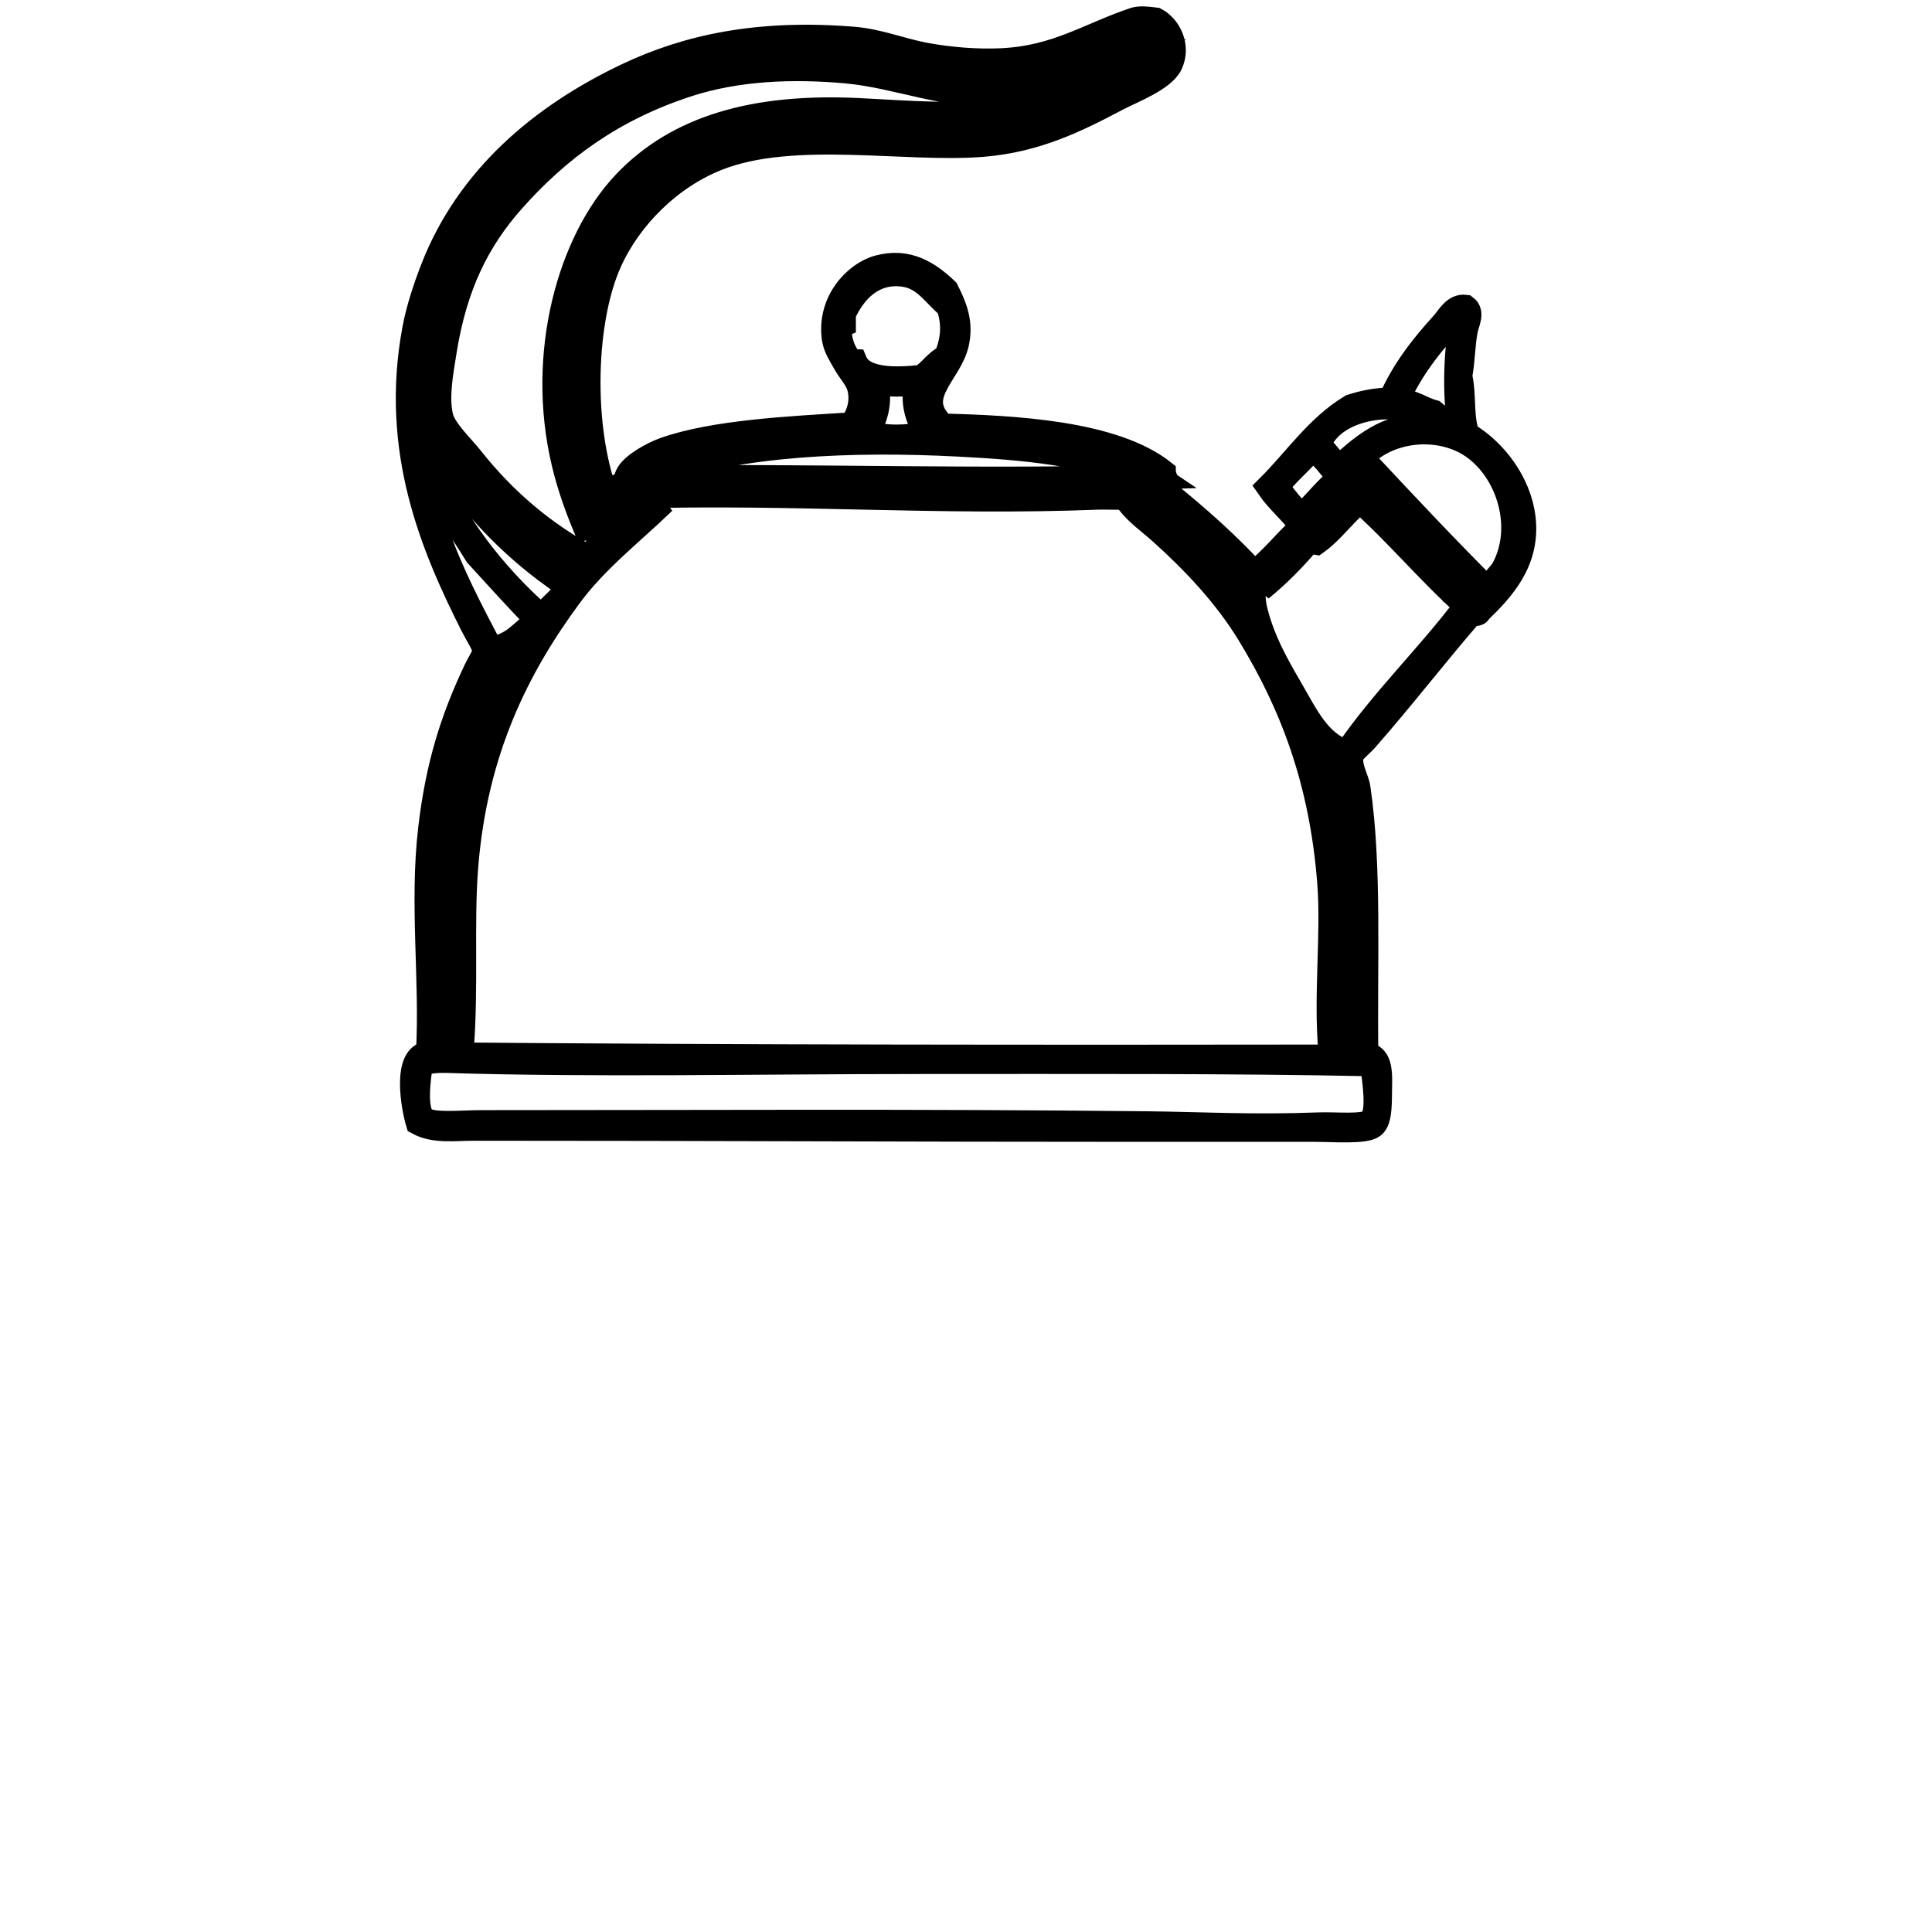 <?xml version="1.0" encoding="UTF-8"?>
<svg width="181.82" height="181.82" viewBox="0 0 181.82 304.63" xmlns="http://www.w3.org/2000/svg">
 <g transform="translate(757.07 -690.33)">
  <path d="m-722.4 769.8c3.153-0.278 1.899-3.009 3.031-4.814 0.907-1.447 3.784-3.064 5.706-3.745 7.716-2.73 19.677-3.322 29.422-3.923 1.279-1.531 1.898-3.9 1.248-6.063-0.365-1.215-1.501-2.431-2.14-3.566-0.674-1.198-1.572-2.521-1.783-3.923-0.874-5.801 3.334-10.257 6.954-11.234 4.577-1.235 7.834 0.837 10.699 3.566 1.435 2.847 2.313 5.234 1.605 8.381-1.088 4.831-7.151 8.334-2.14 13.017 10.82 0.302 26.84 0.996 34.771 7.311 0.035 1.133 1.199 1.958 0.535 3.21 4.843 3.954 9.535 8.058 13.73 12.66 2.917-2.076 4.965-5.021 7.668-7.311-1.618-2.245-3.775-3.952-5.349-6.241 4.29-4.269 7.678-9.44 13.017-12.66 1.845-0.591 3.834-1.04 6.241-1.07 1.952-4.54 4.984-8.427 8.202-11.947 0.919-1.005 1.823-2.915 3.566-2.675 1.139 0.846 0.226 2.405 0 3.566-0.465 2.385-0.418 4.824-0.892 7.311 0.715 2.792 0.118 6.895 1.248 9.272 4.207 2.514 8.054 7.458 8.737 13.017 0.846 6.891-3.363 11.334-6.954 14.8-0.104 0.55-1.102 0.205-1.427 0.535-5.549 6.417-10.504 12.877-16.405 19.614-0.841 0.96-2.133 1.841-2.318 2.675-0.37 1.671 0.854 3.541 1.07 4.993 1.84 12.385 1.04 27.756 1.248 42.082 2.561 0.259 2.176 3.287 2.14 6.776-0.025 2.359-0.247 3.837-1.07 4.458-1.23 0.928-6.148 0.535-9.272 0.535h-27.817c-36.562 3.6e-4 -67.016-0.178-104.67-0.178-2.989 0-6.155 0.496-8.737-0.892-0.779-2.58-2.162-10.611 1.605-10.877 0.662-11.529-1.05-23.487 0.357-35.484 1.168-9.959 3.458-17.173 7.133-24.964 0.561-1.189 1.427-2.435 1.427-3.031 0-0.826-1.254-2.689-1.961-4.101-6.098-12.165-12.72-27.408-9.094-46.718 0.586-3.121 1.703-6.496 2.853-9.451 5.57-14.317 17.128-24.074 30.67-30.492 9.509-4.506 20.714-6.928 35.663-5.706 3.945 0.322 7.441 1.782 11.234 2.496 3.89 0.733 8.23 1.077 12.125 0.892 8.682-0.415 13.744-4.023 20.863-6.419 0.826-0.278 1.922-0.195 3.388 0 2.188 1.167 3.606 4.232 2.318 6.954-1.133 2.394-6.105 4.23-8.559 5.528-6.307 3.335-12.63 6.452-21.041 7.133-12.115 0.98-29.765-2.544-41.725 2.14-7.543 2.954-13.943 9.321-17.118 16.405-4.358 9.722-4.601 27.447 0 38.159zm-1.605-0.713c-1.011-3.02-2.079-6.974-2.675-10.877-1.06-6.951 0.156-14.674 1.07-21.219 1.042-2.5 1.73-4.68 2.675-6.598 4.817-9.769 13.48-16.806 26.034-18.545 7.378-1.022 15.803-0.339 21.754 0.178 14.965 1.301 24.623-3.148 33.701-8.202 2.162-1.204 6-2.624 6.598-4.279 1.133-3.135-1.952-5.766-4.636-4.636-5.593 2.354-11.642 5.152-18.366 6.063-11.886 1.611-20.722-3.234-31.027-3.566-0.961-0.031-2.046 0.187-3.031 0.178-14.319-0.123-23.583 3.607-32.275 8.559-14.009 7.982-25.034 19.656-27.995 38.516-0.287 1.826-1.104 4.353 0.357 6.063 1.453-21.695 11.733-34.295 26.034-42.974 4.671-2.835 10.27-5.766 15.87-7.311 6.765-1.866 14.382-2.491 21.933-2.14 7.256 0.337 13.588 2.899 21.041 3.566 6.317 0.566 12.35-0.363 16.94-1.961 3.397-1.183 6.382-2.952 9.807-3.566-6.646 3.004-14.686 6.813-24.251 6.241-7.326-0.438-14.361-3.038-22.111-3.566-7.869-0.537-16.652-7e-3 -23.537 1.962-1.252 0.358-2.441 1.125-3.745 1.605-9.301 3.424-17.513 8.873-23.537 14.978-7.067 7.162-12.832 17.031-13.908 29.957-0.301 3.612-0.028 5.928 1.962 7.668-0.431-24.63 11.781-37.733 27.104-46.54 11.784-6.772 28.118-10.549 45.113-6.241 5.161 1.308 10.596 2.47 16.405 2.14 7.636-0.434 13.879-3.162 19.614-5.349 1.205-0.459 2.24-1.375 3.566-1.248-10.511 6.423-20.616 12.121-37.981 10.877-13.406-0.96-25.221-1.139-34.236 3.566-12.786 6.673-20.978 19.567-20.863 38.159 0.06 9.594 2.985 17.125 5.171 24.607-1.697-3.803-3.158-7.82-4.101-11.769-4.119-17.239 0.934-35.086 9.629-44.222 8.32-8.743 20.455-12.161 36.554-11.412 7.999 0.372 15.894 1.19 23.002-0.178 6.623-1.275 12.065-4.02 17.118-7.133-5.109 2.013-10.506 4.096-17.118 4.636-8.887 0.726-16.34-2.813-24.786-3.566-8.28-0.739-17.053-0.441-24.964 2.14-11.774 3.841-20.342 10.113-27.639 18.366-5.444 6.157-9.04 13.297-10.699 23.716-0.527 3.308-1.284 7.234-0.535 10.342 0.503 2.087 3.298 4.684 4.814 6.598 5.247 6.62 11.303 11.702 18.545 15.692 1.417-1.912 2.794-3.863 3.21-6.776-0.568-0.795-1.315-1.629-1.605-2.496zm39.586-21.933c0.033 0.264 0.431 0.163 0.713 0.178 1.26 3.025 6.346 2.955 10.52 2.496 1.471-0.907 2.322-2.433 3.923-3.21 1.067-2.52 1.382-5.143 0.357-8.024-2.215-1.79-3.664-4.49-6.954-4.993-4.948-0.755-8.036 2.673-9.629 6.241v1.605c-0.454 0.194-0.692-0.835-0.713 0-0.044 2.541 0.624 4.369 1.783 5.706zm96.646-7.489c-0.039-0.139-0.149-0.208-0.357-0.178-3.991 4.092-7.696 8.471-10.164 14.087 2.577-0.021 3.866 1.246 5.884 1.783 1.384 1.112 2.345 2.648 4.279 3.21-1.08-6.012-0.769-13.194 0.357-18.901zm-95.398 18.723c2.474-0.772 2.961-4.905 2.14-7.846-0.42 4e-3 -0.525-0.307-1.07-0.178 1.469 2.729 0.143 5.986-1.07 8.024zm12.482-0.178c-1.793-1.204-2.892-5.055-1.605-7.668-0.039-0.139-0.149-0.208-0.357-0.178-2.175 1.246-0.653 8.903 1.961 7.846zm-11.234 0.357c3.226 0.935 6.244 0.805 9.629 0.178-1.327-1.968-2.607-5.306-1.427-8.202-1.992 0.474-4.783 0.474-6.776 0 1.024 2.944-0.068 6.329-1.427 8.024zm-59.2 34.058c3.647-0.335 5.075-2.89 7.489-4.458-3.307-3.35-6.442-6.872-9.629-10.342-2.154-3.527-4.904-7.281-6.776-11.055-0.603-1.215-1.554-2.769-1.248-4.101 4.255 10.129 10.564 18.204 18.188 24.964 1.324-1.707 3.189-2.873 4.279-4.814-10.099-6.722-18.596-15.997-23.537-27.282 1.709 2.036 2.862 4.627 4.101 7.133 5.292 7.784 11.856 14.297 19.436 19.793 1.247-0.596 1.895-1.79 2.496-3.031-11.742-6.744-20.996-15.974-26.747-28.708-0.848 18.085 5.837 30.182 11.947 41.904zm130.53-32.096c1.236 1.023 2.091 2.426 3.21 3.566 3.214-2.831 6.662-6.148 12.125-6.598 1.547-0.127 3.018 0.325 4.458 0.178-4.964-5.241-17.512-3.86-19.793 2.853zm27.104 22.289c0.628-1.152 1.686-1.994 2.14-2.853 3.89-7.355 0.027-17.293-6.776-20.328-5.464-2.438-12.19-1.024-15.692 2.853 6.685 7.164 13.386 14.313 20.328 21.219 0.897-0.947 2.445-2.189 2.318-3.566-0.628 0.941-1.255 2.755-2.318 2.675zm-102.89-24.072c-11.541 1.158-25.113 1.125-32.275 6.954 29.861-0.357 55.62 0.685 82.738-0.178-8.151-5.519-21.308-6.034-34.058-6.954-0.358 0.711-1.508 0.631-2.14 1.07 11.201 0.271 21.913 0.949 30.67 4.101 0.884 0.318 2.466 0.447 2.675 1.605-8.182-3.557-18.214-4.454-28.708-4.993-16.386-0.841-34.708-0.171-47.788 4.636 1.315-1.287 3.418-1.769 5.349-2.318 8.071-2.293 18.18-2.679 27.995-3.21-1.593-0.49-2.867-0.873-4.458-0.713zm74.713 2.318c-1.704 2.159-3.915 3.812-5.528 6.063 1.3 1.553 2.377 3.329 4.101 4.458 2.03-1.893 3.692-4.153 5.884-5.884-1.426-1.605-2.542-3.52-4.458-4.636zm5.171 4.101c1.085-0.223 1.508-1.108 2.14-1.783-0.073-0.224-0.23-0.364-0.535-0.357-0.294 0.955-1.532 0.965-1.605 2.14zm0.713 0.713c0.39 0.561 0.919 0.983 1.605 1.248 0.31-0.879 1.36-1.017 1.605-1.961-0.386-0.565-0.868-1.034-1.605-1.248-0.266 0.923-1.377 1.001-1.605 1.961zm3.388 0c-0.388 0.741-1.235 1.024-1.605 1.783 5.753 5.719 11.025 11.918 17.118 17.296 0.308-0.762 0.976-1.164 1.605-1.605-0.158-0.792-1.037-0.864-1.248-1.605-1.027 0.162-0.972 1.405-2.14 1.427 0.173-1.015 1.329-1.048 1.605-1.961-5.285-4.938-9.823-10.624-15.335-15.335zm-10.164 6.419c0.332 0.976 1.215 1.4 1.605 2.318 2.255-1.965 4.556-3.884 6.241-6.419-0.918-0.449-1.077-1.657-2.14-1.961-1.745 2.179-3.87 3.975-5.706 6.063zm-57.06-5.528c0.894-0.116 2.255 0.234 2.853-0.178-0.63-0.258-2.477-0.392-2.853 0.178zm-49.749 0v0.713c9.917 0.624 20.435-0.393 30.848 0 0.513 0.169 0.686 0.425 1.248 0.535 5.682 1.115 13.186-0.833 19.258 0 0.183-0.59 1.117-0.429 1.605-0.713-1.018-0.498-3.339 0.075-4.101-0.178-0.076-0.493 0.665-0.167 0.713-0.535-7.974 0.028-16.827-0.019-25.321 0h-9.629c-1.965 0.068 0.465 0.275 1.248 0.178 4.161 0.119 8.797-0.238 12.66 0.178-8.089 0.424-16.245 0.048-22.824 0 0.226-0.494 2.492 0.124 2.14-0.357-2.561 0.114-5.58-0.23-7.846 0.178zm12.839-0.178c-1.368 0.117-3.208-0.236-4.279 0.178 1.368-0.117 3.208 0.236 4.279-0.178zm69.186 0.178c-4.307-0.157-8.437-0.247-11.412 0 0.367 0.108 1.239-0.288 1.07 0.357-1.962 0.534-5.17-0.177-7.133 0.357 6.079-0.135 13.301 0.871 19.793 0-0.012-1.174-1.562-0.685-2.318-0.713zm-27.817 0.535c-0.211-0.205-0.631-0.202-1.07-0.178-0.251 0.57 1.067 0.451 1.07 0.178zm6.954 0c-0.426 0.109-1.294-0.224-1.427 0.178 0.636-0.136 1.225 0.553 1.427-0.178zm-85.947 48.858c2.109-10.12 6.489-18.918 11.055-26.212 0.65-1.037 1.431-2.036 1.783-3.21-2.018 2.38-4.267 4.529-7.133 6.063-4.332 7.654-7.346 16.575-9.094 27.46-1.703 10.604-0.255 23.641-1.248 35.484 0.323-11.539-0.818-25.714 0.892-36.733 1.392-8.97 4.087-16.336 7.311-23.181 0.379-0.806 1.429-1.62 1.07-2.675-1.888 1.325-2.618 3.765-3.566 5.884-0.984 2.199-1.892 4.59-2.675 6.954-4.586 13.856-3.923 29.509-3.923 45.827 0 1.281 0.826 2.962-0.357 4.101 9e-3 -9.726 0.194-18.03-0.178-29.065-0.062 8.194 0.043 19.921 0 29.778 48.457 0.425 96.949 0.418 146.22 0.357-0.23-11.063 0.465-23.052-0.357-33.523-0.118 2.081 0.237 4.635-0.178 6.419-0.22-5.375-0.74-10.975-1.605-15.335-0.367-1.85-0.45-4.19-1.962-5.171 0.561 4.59 2.257 9.348 2.496 14.8 0.478 10.862 0.117 21.777 0 31.918-0.378-12.597 0.383-29.325-1.783-41.19-0.164-0.897-0.64-1.998-0.892-3.031-0.281-1.153-0.297-2.457-0.713-3.21-0.77-1.393-2.462-2.482-3.388-3.745-1.123-1.532-1.662-2.924-2.853-4.279 6.801 13.567 8.018 34.666 6.598 55.456-0.801-8.787 0.454-18.353-0.178-26.569-1.243-16.135-5.969-28.251-12.66-39.229-3.753-6.159-8.818-11.48-13.908-16.048-1.754-1.574-3.75-2.953-5.171-4.814 9.113 6.341 16.035 14.873 21.933 24.429-1.415-2.924-2.374-6.304-3.21-9.807-3.27-4.04-6.886-7.791-10.699-11.055-1.28-1.096-2.962-1.977-3.745-3.566 2.808 1.887 5.223 4.169 7.668 6.419 2.484 2.271 4.399 5.111 6.954 7.311-0.097-1.501-1.372-2.716-2.318-3.745-1.998-2.171-4.2-4.202-6.241-6.063-1.137-1.036-2.488-1.703-3.566-2.675-0.609-0.549-0.966-1.695-1.783-1.961-1.068-0.348-3.719-0.052-5.528 0-1.569 0.045-3.227-0.049-4.458 0-24.945 0.98-47.53-0.92-73.465-0.178-0.685 1.277-1.81 2.113-2.853 3.031 1.209 0.713 2.707-2.27 3.923-2.14-0.804 1.633-2.921 1.952-3.745 3.566-0.669 2.303-2.485 4.409-3.031 6.241 3.137-3.639 7.015-7.487 10.877-9.807-5.008 4.851-10.611 9.129-14.8 14.8-8.357 11.315-14.963 24.541-16.405 42.795-0.701 8.876 0.083 18.979-0.713 28.887 0.198-14.805-0.81-28.177 1.605-39.764zm140.15-46.896c-2.534 1.984-4.321 4.713-6.954 6.598-0.42-0.055-0.332-0.619-0.892-0.535-2.393 2.838-4.954 5.507-7.846 7.846 2.054-3.355 5.617-5.201 7.668-8.559-1.538 0.339-2.556 2.026-3.745 3.21-1.265 1.26-2.606 2.519-3.745 3.745-0.769-0.484-0.56 0.321-1.248 0.357-0.168 1.346-0.231 2.985 0.178 4.636 1.164 4.697 3.238 8.365 5.528 12.304 2.597 4.466 4.411 8.571 8.916 10.164 5.692-8.335 12.882-15.173 18.901-23.181-5.867-5.248-10.901-11.329-16.761-16.583zm24.786 5.171c-0.066-0.479 0.163-2.17-0.178-1.783 0.066 0.48-0.163 2.171 0.178 1.783zm-1.783 5.349c0.938-0.55 1.597-2.323 1.248-3.566-0.133 1.472-0.803 2.407-1.248 3.566zm-40.299 1.961c-1.283-1.987-3.257-4.231-4.993-5.171 1.857 1.531 3.221 3.556 4.993 5.171zm34.415 3.745c0.989 0.347 1.854-0.845 2.14-1.783-0.039-0.139-0.149-0.208-0.357-0.178-0.301 0.947-1.476 1.021-1.783 1.962zm-162.8 36.733c0.868-10.795 4.487-20.348 8.559-28.53-0.039-0.139-0.149-0.207-0.357-0.178-3.95 8.236-7.991 17.329-8.202 28.708zm145.33 0.713c-0.227-4.885-0.821-9.402-2.318-13.017 0.923 4.189 1.702 8.522 2.318 13.017zm-145.5 3.21c-0.269-1.198 0.57-2.445-0.178-3.031-0.118 0.649-0.56 2.695 0.178 3.031zm75.783 31.562c-25.197 0-51.012 0.556-74.178-0.178-0.999-0.032-2.896 0.079-3.923 0.535-0.331 2.169-1.111 7.427 0.535 8.737 1.307 1.04 5.872 0.535 9.094 0.535 37.102 0 67.508-0.213 104.85 0.178 8.232 0.086 16.693 0.58 27.104 0.178 2.75-0.106 7.01 0.384 8.202-0.535 1.617-1.245 0.542-6.888 0.357-9.094-22.61-0.464-46.244-0.357-72.039-0.357z" fill="none" stroke="#000" stroke-width="3.934"/>
 </g>
</svg>

